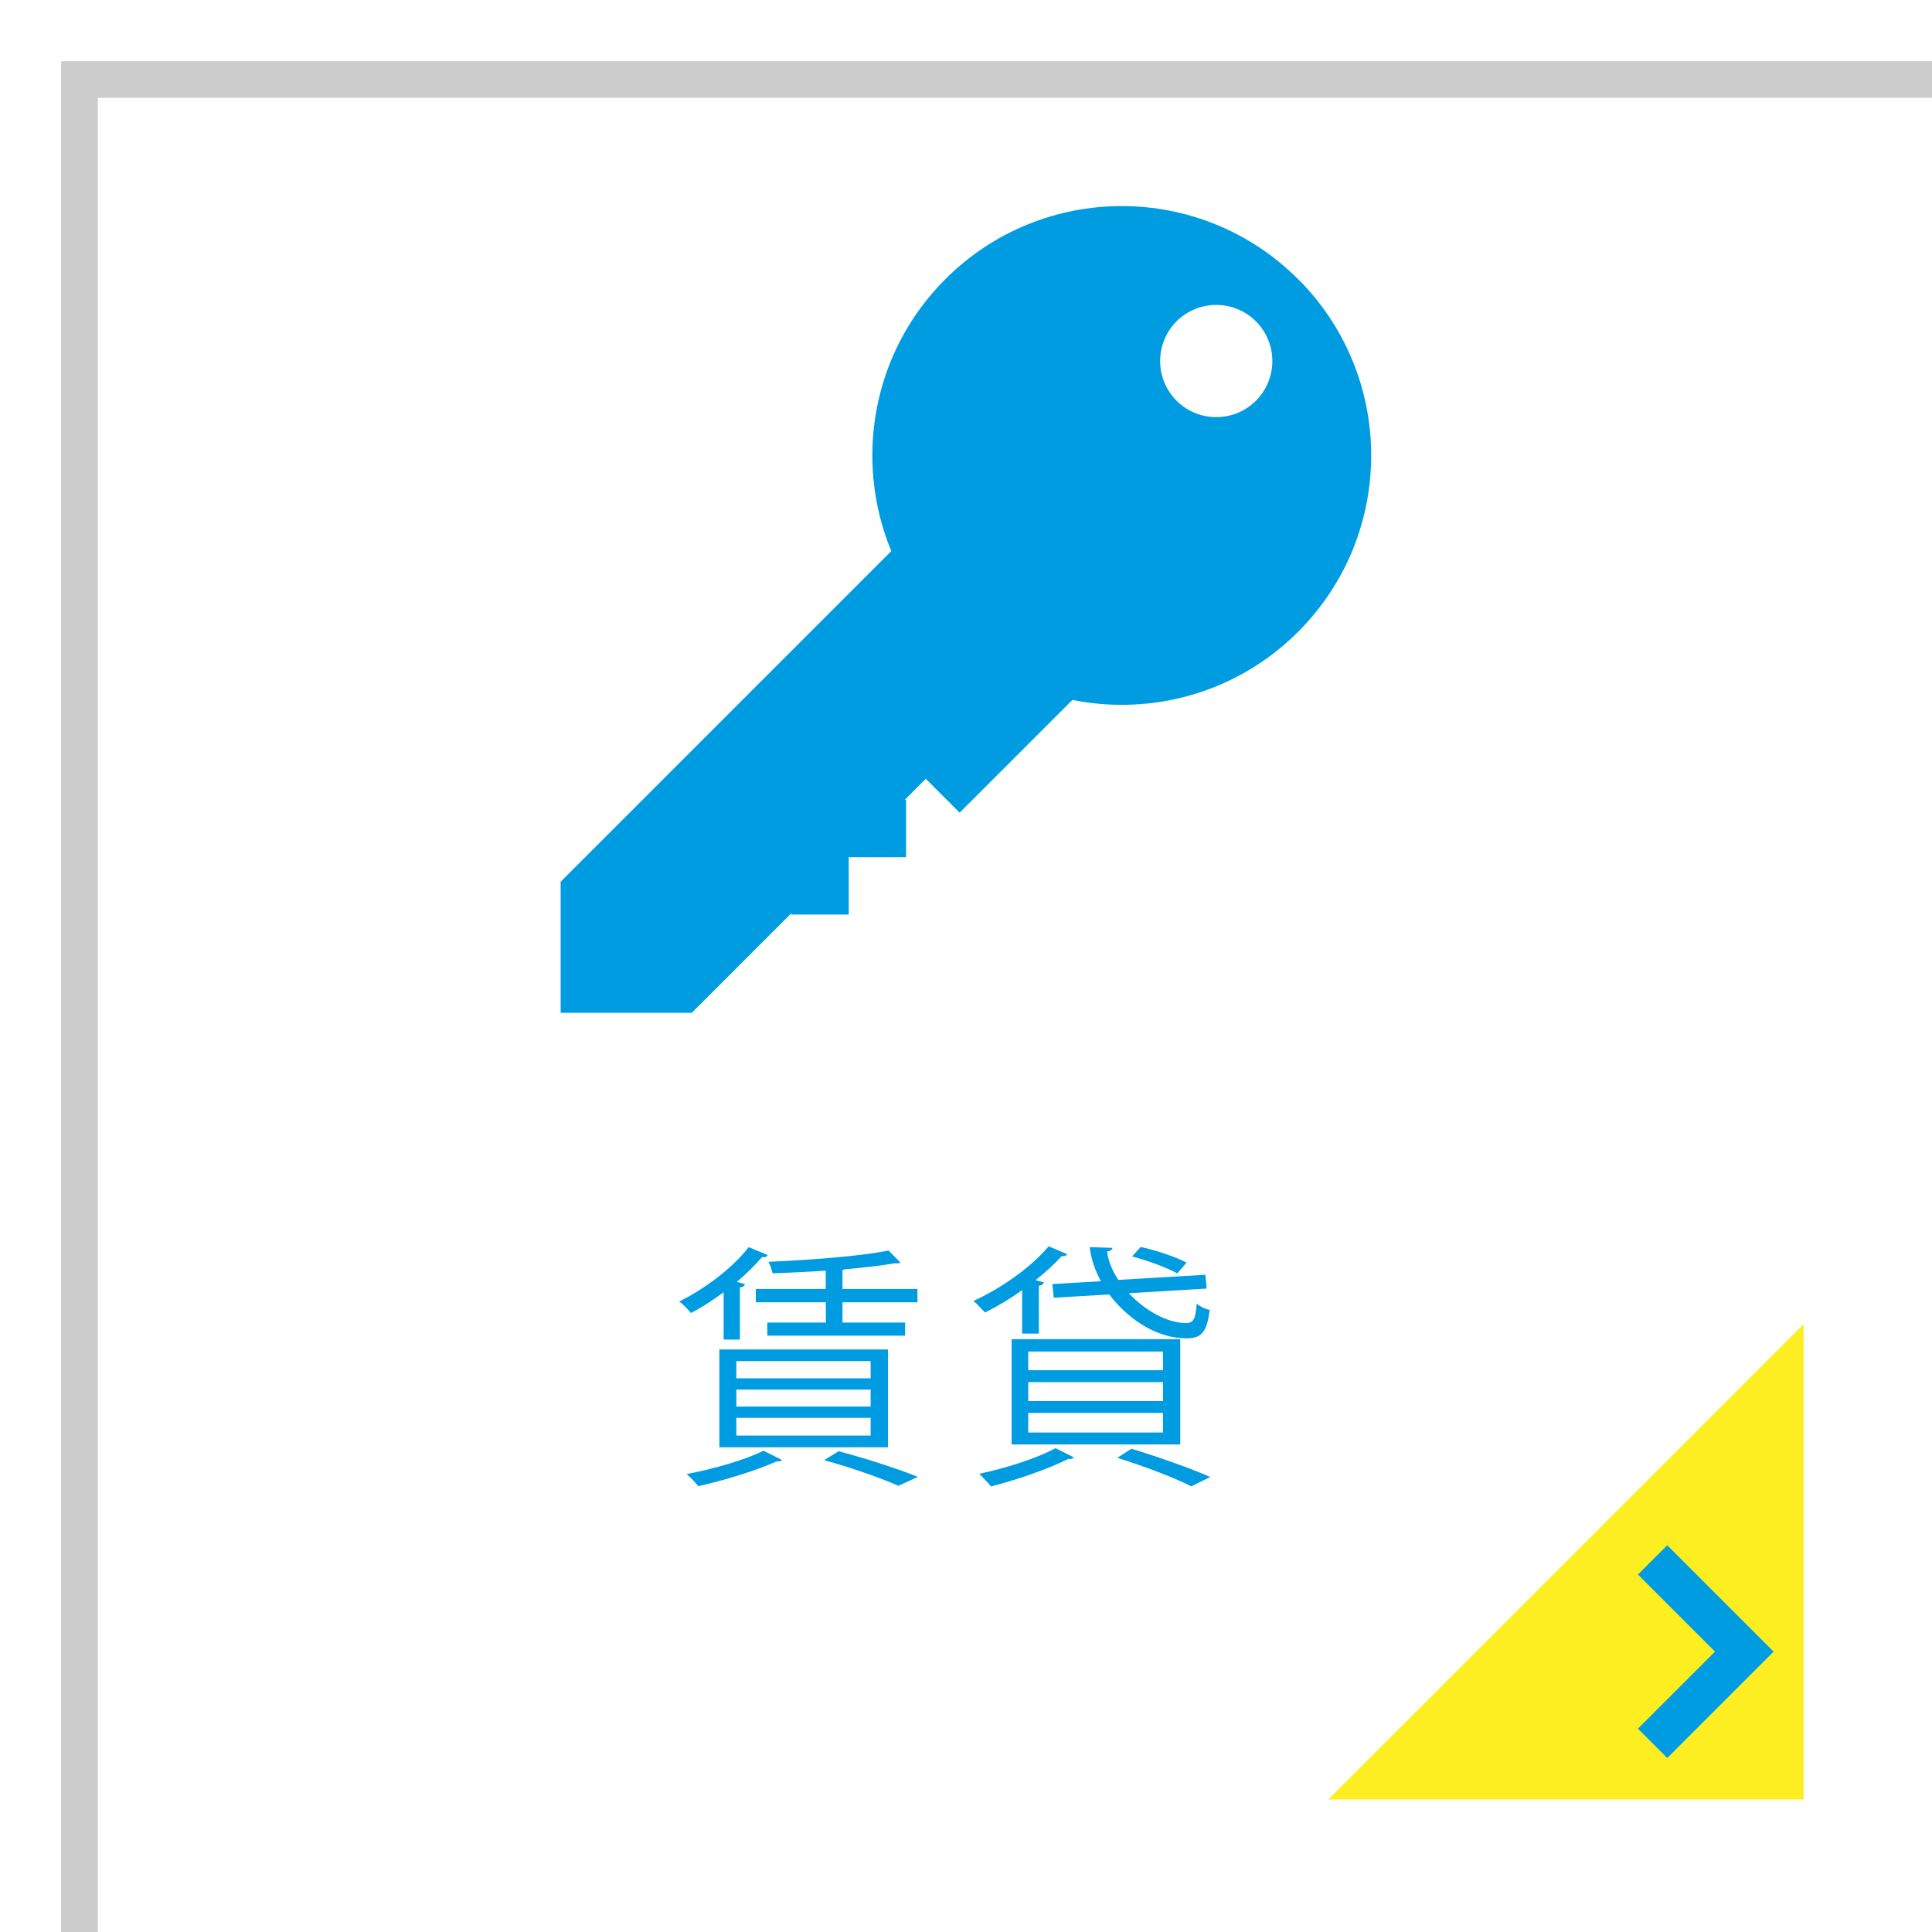 <?xml version="1.0" encoding="UTF-8"?><svg id="_レイヤー_2" xmlns="http://www.w3.org/2000/svg" xmlns:xlink="http://www.w3.org/1999/xlink" viewBox="0 0 158 158"><defs><style>.cls-1{fill:none;stroke:#009ce2;stroke-width:3.39px;}.cls-1,.cls-2{stroke-miterlimit:10;}.cls-2{fill:#fff;filter:url(#drop-shadow-1);stroke:#ccc;stroke-width:3px;}.cls-3{fill:#009ce2;}.cls-4{fill:#fcee21;}</style><filter id="drop-shadow-1" filterUnits="userSpaceOnUse"><feOffset dx="5" dy="5"/><feGaussianBlur result="blur" stdDeviation="3"/><feFlood flood-color="#000" flood-opacity=".4"/><feComposite in2="blur" operator="in"/><feComposite in="SourceGraphic"/></filter></defs><g id="_レイヤー_1-2"><path class="cls-2" d="m156.5,156.5H1.5V1.5h155v155Z"/><path class="cls-3" d="m59.18,109.54v-3.86c-.88.65-1.79,1.24-2.67,1.7-.23-.27-.65-.74-.97-.94,2.04-1.01,4.33-2.69,5.69-4.45l1.55.65c-.06.17-.25.19-.46.17-.59.67-1.28,1.37-2.06,2.02l.67.19c-.04.12-.15.25-.42.27v4.26h-1.34Zm4.77,9.85c-.1.13-.19.13-.46.13-1.68.76-4.28,1.55-6.38,2.02-.21-.25-.65-.73-.95-.99,2.1-.4,4.72-1.13,6.28-1.91l1.51.76Zm-5.12-1.03v-8h13.79v8h-13.79Zm1.39-7.05v1.41h10.98v-1.41h-10.98Zm0,2.33v1.39h10.98v-1.39h-10.98Zm0,2.31v1.45h10.98v-1.45h-10.98Zm7.31-10.54v-1.49c-1.45.08-2.96.17-4.35.21-.06-.27-.19-.69-.34-.94,3.42-.15,7.58-.46,9.83-.92l.97.99c-.06.04-.13.06-.23.06-.04,0-.11,0-.17-.02-1.07.19-2.52.36-4.09.5l-.25.06v1.55h6.13v1.09h-6.13v1.66h5.12v1.07h-11.27v-1.07h4.79v-1.66h-5.73v-1.09h5.73Zm5.94,16.1c-1.37-.61-3.67-1.43-6.07-2.1l1.18-.73c2.37.63,4.93,1.47,6.49,2.1l-1.6.73Z"/><path class="cls-3" d="m83.59,109.06v-3.55c-.99.71-2.04,1.34-3.04,1.83-.23-.25-.67-.73-.94-.95,2.18-.99,4.66-2.69,6.15-4.47l1.53.65c-.08.12-.25.19-.46.15-.61.67-1.34,1.34-2.14,1.97l.69.19c-.04.13-.17.23-.42.27v3.91h-1.37Zm4.24,10.12c-.08.11-.25.17-.46.13-1.68.84-4.24,1.72-6.32,2.25-.25-.27-.69-.78-.97-1.03,2.06-.44,4.68-1.24,6.24-2.1l1.51.76Zm-5.1-1.05v-8.61h13.79v8.61h-13.79Zm1.36-7.6v1.53h11.02v-1.53h-11.02Zm0,2.5v1.55h11.02v-1.55h-11.02Zm0,2.52v1.6h11.02v-1.6h-11.02Zm1.97-10.54l3.97-.23c-.46-.86-.8-1.81-.92-2.79l1.87.06c-.02.15-.17.27-.44.29.1.82.44,1.62.92,2.33l7.12-.42.1,1.13-6.36.38c1.34,1.45,3.19,2.44,4.66,2.44.63,0,.8-.34.88-1.58.29.23.71.44,1.07.5-.23,1.85-.69,2.33-1.89,2.33-2.73,0-5.08-1.91-6.32-3.59l-4.54.27-.12-1.13Zm11.36,16.54c-1.36-.69-3.67-1.58-6.05-2.33l1.16-.74c2.33.71,4.89,1.62,6.45,2.31l-1.55.76Zm-4.12-19.57c1.26.27,2.88.82,3.74,1.28l-.76.88c-.82-.46-2.41-1.05-3.7-1.39l.71-.78Z"/><path class="cls-3" d="m106.16,22.83c-7.97-7.97-20.88-7.97-28.85,0-6.01,6.01-7.48,14.84-4.42,22.24l-27.04,27.04v10.72h10.72l8.15-8.15v.11h4.69v-4.69h4.69v-4.69h-.11l1.72-1.72,2.77,2.77,9.22-9.22c6.47,1.3,13.44-.55,18.46-5.57,7.97-7.97,7.97-20.88,0-28.85Zm-3.45,9.94c-1.79,1.79-4.7,1.79-6.49,0s-1.79-4.7,0-6.49c1.79-1.79,4.7-1.79,6.49,0,1.79,1.79,1.79,4.7,0,6.49Z"/><polygon class="cls-4" points="147.5 147.16 108.63 147.16 147.5 108.29 147.5 147.16"/><polyline class="cls-1" points="135.15 127.57 142.65 135.07 135.15 142.57"/></g></svg>